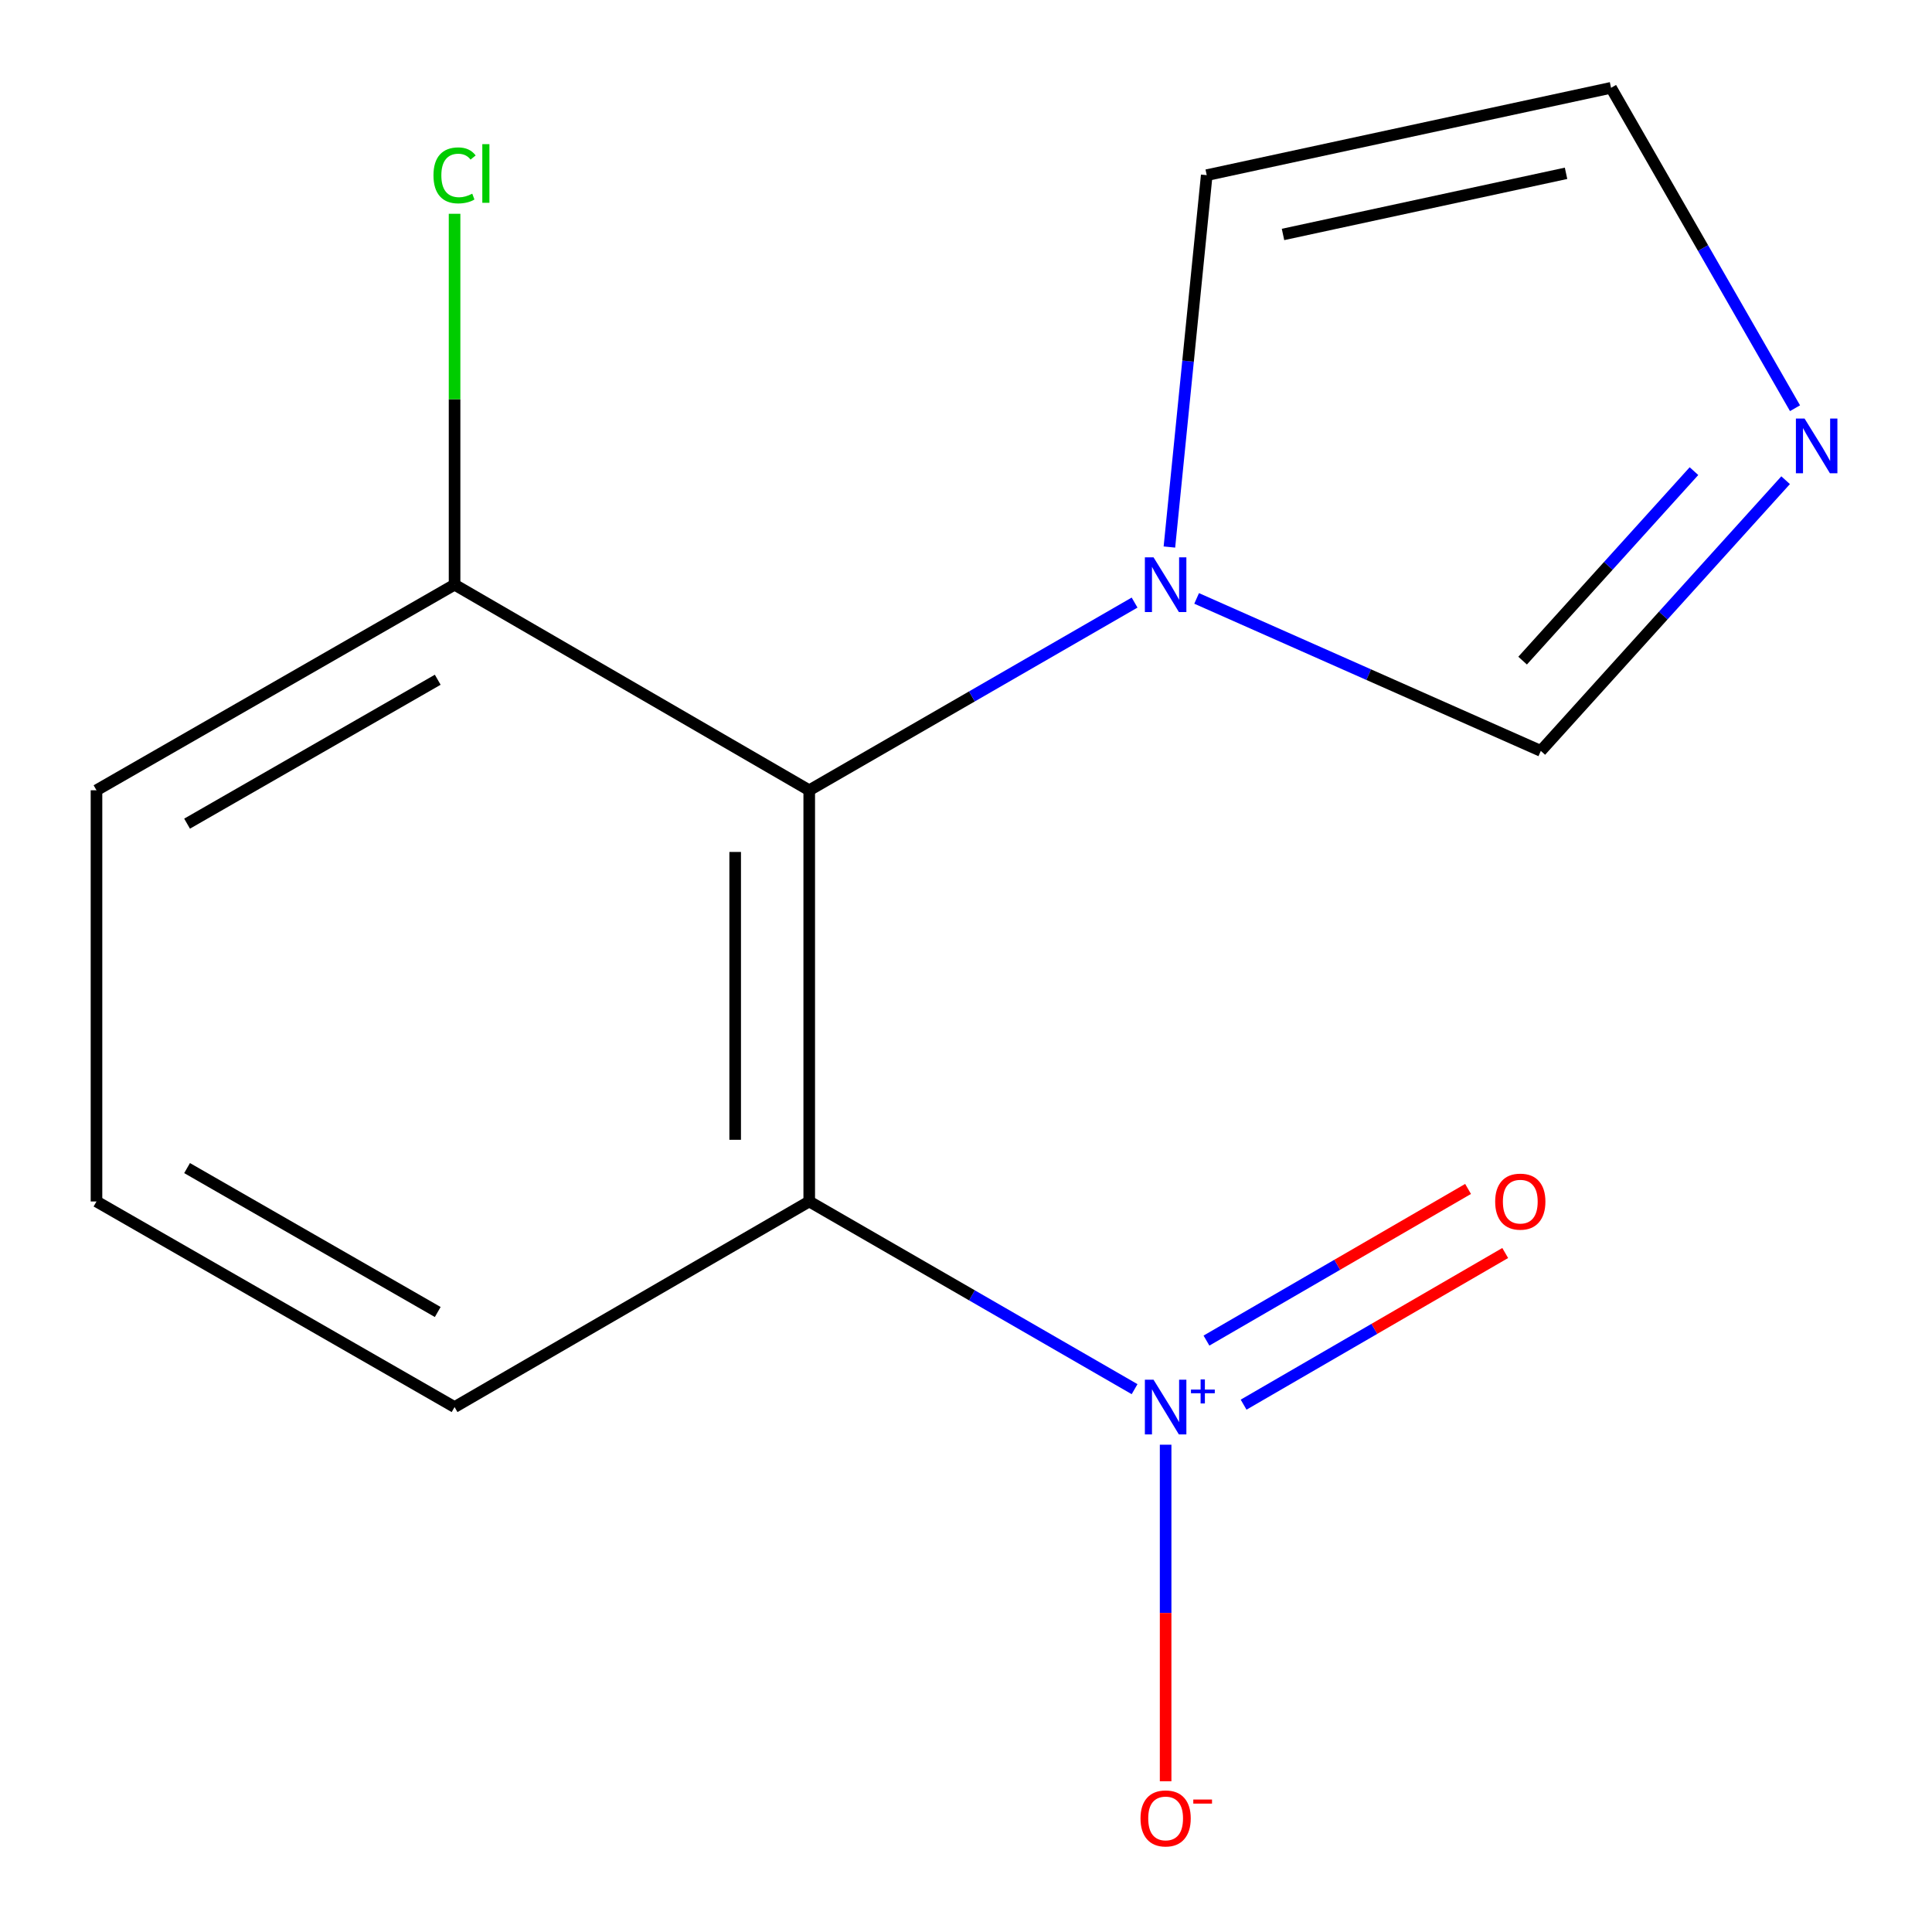<?xml version='1.0' encoding='iso-8859-1'?>
<svg version='1.1' baseProfile='full'
              xmlns='http://www.w3.org/2000/svg'
                      xmlns:rdkit='http://www.rdkit.org/xml'
                      xmlns:xlink='http://www.w3.org/1999/xlink'
                  xml:space='preserve'
width='1000px' height='1000px' viewBox='0 0 1000 1000'>
<!-- END OF HEADER -->
<rect style='opacity:1.0;fill:#FFFFFF;stroke:none' width='1000' height='1000' x='0' y='0'> </rect>
<path class='bond-0' d='M 587.261,719.029 L 503.059,670.454' style='fill:none;fill-rule:evenodd;stroke:#0000FF;stroke-width:6px;stroke-linecap:butt;stroke-linejoin:miter;stroke-opacity:1' />
<path class='bond-0' d='M 503.059,670.454 L 418.858,621.879' style='fill:none;fill-rule:evenodd;stroke:#000000;stroke-width:6px;stroke-linecap:butt;stroke-linejoin:miter;stroke-opacity:1' />
<path class='bond-5' d='M 603.325,747.777 L 603.325,834.877' style='fill:none;fill-rule:evenodd;stroke:#0000FF;stroke-width:6px;stroke-linecap:butt;stroke-linejoin:miter;stroke-opacity:1' />
<path class='bond-5' d='M 603.325,834.877 L 603.325,921.976' style='fill:none;fill-rule:evenodd;stroke:#FF0000;stroke-width:6px;stroke-linecap:butt;stroke-linejoin:miter;stroke-opacity:1' />
<path class='bond-6' d='M 643.687,727.052 L 711.391,687.805' style='fill:none;fill-rule:evenodd;stroke:#0000FF;stroke-width:6px;stroke-linecap:butt;stroke-linejoin:miter;stroke-opacity:1' />
<path class='bond-6' d='M 711.391,687.805 L 779.095,648.557' style='fill:none;fill-rule:evenodd;stroke:#FF0000;stroke-width:6px;stroke-linecap:butt;stroke-linejoin:miter;stroke-opacity:1' />
<path class='bond-6' d='M 624.462,693.889 L 692.166,654.641' style='fill:none;fill-rule:evenodd;stroke:#0000FF;stroke-width:6px;stroke-linecap:butt;stroke-linejoin:miter;stroke-opacity:1' />
<path class='bond-6' d='M 692.166,654.641 L 759.87,615.393' style='fill:none;fill-rule:evenodd;stroke:#FF0000;stroke-width:6px;stroke-linecap:butt;stroke-linejoin:miter;stroke-opacity:1' />
<path class='bond-1' d='M 418.858,621.879 L 418.858,409.045' style='fill:none;fill-rule:evenodd;stroke:#000000;stroke-width:6px;stroke-linecap:butt;stroke-linejoin:miter;stroke-opacity:1' />
<path class='bond-1' d='M 380.524,589.954 L 380.524,440.97' style='fill:none;fill-rule:evenodd;stroke:#000000;stroke-width:6px;stroke-linecap:butt;stroke-linejoin:miter;stroke-opacity:1' />
<path class='bond-10' d='M 418.858,621.879 L 235.284,728.296' style='fill:none;fill-rule:evenodd;stroke:#000000;stroke-width:6px;stroke-linecap:butt;stroke-linejoin:miter;stroke-opacity:1' />
<path class='bond-2' d='M 418.858,409.045 L 503.059,360.47' style='fill:none;fill-rule:evenodd;stroke:#000000;stroke-width:6px;stroke-linecap:butt;stroke-linejoin:miter;stroke-opacity:1' />
<path class='bond-2' d='M 503.059,360.47 L 587.261,311.895' style='fill:none;fill-rule:evenodd;stroke:#0000FF;stroke-width:6px;stroke-linecap:butt;stroke-linejoin:miter;stroke-opacity:1' />
<path class='bond-7' d='M 418.858,409.045 L 235.284,302.627' style='fill:none;fill-rule:evenodd;stroke:#000000;stroke-width:6px;stroke-linecap:butt;stroke-linejoin:miter;stroke-opacity:1' />
<path class='bond-4' d='M 619.375,309.738 L 708.45,349.201' style='fill:none;fill-rule:evenodd;stroke:#0000FF;stroke-width:6px;stroke-linecap:butt;stroke-linejoin:miter;stroke-opacity:1' />
<path class='bond-4' d='M 708.45,349.201 L 797.525,388.664' style='fill:none;fill-rule:evenodd;stroke:#000000;stroke-width:6px;stroke-linecap:butt;stroke-linejoin:miter;stroke-opacity:1' />
<path class='bond-8' d='M 605.281,283.142 L 614.941,186.904' style='fill:none;fill-rule:evenodd;stroke:#0000FF;stroke-width:6px;stroke-linecap:butt;stroke-linejoin:miter;stroke-opacity:1' />
<path class='bond-8' d='M 614.941,186.904 L 624.6,90.666' style='fill:none;fill-rule:evenodd;stroke:#000000;stroke-width:6px;stroke-linecap:butt;stroke-linejoin:miter;stroke-opacity:1' />
<path class='bond-3' d='M 924.234,248.555 L 860.88,318.61' style='fill:none;fill-rule:evenodd;stroke:#0000FF;stroke-width:6px;stroke-linecap:butt;stroke-linejoin:miter;stroke-opacity:1' />
<path class='bond-3' d='M 860.88,318.61 L 797.525,388.664' style='fill:none;fill-rule:evenodd;stroke:#000000;stroke-width:6px;stroke-linecap:butt;stroke-linejoin:miter;stroke-opacity:1' />
<path class='bond-3' d='M 876.796,243.86 L 832.448,292.898' style='fill:none;fill-rule:evenodd;stroke:#0000FF;stroke-width:6px;stroke-linecap:butt;stroke-linejoin:miter;stroke-opacity:1' />
<path class='bond-3' d='M 832.448,292.898 L 788.1,341.936' style='fill:none;fill-rule:evenodd;stroke:#000000;stroke-width:6px;stroke-linecap:butt;stroke-linejoin:miter;stroke-opacity:1' />
<path class='bond-15' d='M 929.097,211.292 L 881.487,128.373' style='fill:none;fill-rule:evenodd;stroke:#0000FF;stroke-width:6px;stroke-linecap:butt;stroke-linejoin:miter;stroke-opacity:1' />
<path class='bond-15' d='M 881.487,128.373 L 833.878,45.455' style='fill:none;fill-rule:evenodd;stroke:#000000;stroke-width:6px;stroke-linecap:butt;stroke-linejoin:miter;stroke-opacity:1' />
<path class='bond-11' d='M 235.284,302.627 L 235.284,206.641' style='fill:none;fill-rule:evenodd;stroke:#000000;stroke-width:6px;stroke-linecap:butt;stroke-linejoin:miter;stroke-opacity:1' />
<path class='bond-11' d='M 235.284,206.641 L 235.284,110.654' style='fill:none;fill-rule:evenodd;stroke:#00CC00;stroke-width:6px;stroke-linecap:butt;stroke-linejoin:miter;stroke-opacity:1' />
<path class='bond-14' d='M 235.284,302.627 L 49.944,409.045' style='fill:none;fill-rule:evenodd;stroke:#000000;stroke-width:6px;stroke-linecap:butt;stroke-linejoin:miter;stroke-opacity:1' />
<path class='bond-14' d='M 226.57,351.833 L 96.832,426.325' style='fill:none;fill-rule:evenodd;stroke:#000000;stroke-width:6px;stroke-linecap:butt;stroke-linejoin:miter;stroke-opacity:1' />
<path class='bond-9' d='M 624.6,90.666 L 833.878,45.455' style='fill:none;fill-rule:evenodd;stroke:#000000;stroke-width:6px;stroke-linecap:butt;stroke-linejoin:miter;stroke-opacity:1' />
<path class='bond-9' d='M 664.086,121.353 L 810.581,89.705' style='fill:none;fill-rule:evenodd;stroke:#000000;stroke-width:6px;stroke-linecap:butt;stroke-linejoin:miter;stroke-opacity:1' />
<path class='bond-12' d='M 235.284,728.296 L 49.944,621.879' style='fill:none;fill-rule:evenodd;stroke:#000000;stroke-width:6px;stroke-linecap:butt;stroke-linejoin:miter;stroke-opacity:1' />
<path class='bond-12' d='M 226.57,679.09 L 96.832,604.598' style='fill:none;fill-rule:evenodd;stroke:#000000;stroke-width:6px;stroke-linecap:butt;stroke-linejoin:miter;stroke-opacity:1' />
<path class='bond-13' d='M 49.944,621.879 L 49.944,409.045' style='fill:none;fill-rule:evenodd;stroke:#000000;stroke-width:6px;stroke-linecap:butt;stroke-linejoin:miter;stroke-opacity:1' />
<path  class='atom-0' d='M 597.065 714.136
L 606.345 729.136
Q 607.265 730.616, 608.745 733.296
Q 610.225 735.976, 610.305 736.136
L 610.305 714.136
L 614.065 714.136
L 614.065 742.456
L 610.185 742.456
L 600.225 726.056
Q 599.065 724.136, 597.825 721.936
Q 596.625 719.736, 596.265 719.056
L 596.265 742.456
L 592.585 742.456
L 592.585 714.136
L 597.065 714.136
' fill='#0000FF'/>
<path  class='atom-0' d='M 616.441 719.241
L 621.431 719.241
L 621.431 713.987
L 623.648 713.987
L 623.648 719.241
L 628.77 719.241
L 628.77 721.142
L 623.648 721.142
L 623.648 726.422
L 621.431 726.422
L 621.431 721.142
L 616.441 721.142
L 616.441 719.241
' fill='#0000FF'/>
<path  class='atom-3' d='M 597.065 288.467
L 606.345 303.467
Q 607.265 304.947, 608.745 307.627
Q 610.225 310.307, 610.305 310.467
L 610.305 288.467
L 614.065 288.467
L 614.065 316.787
L 610.185 316.787
L 600.225 300.387
Q 599.065 298.467, 597.825 296.267
Q 596.625 294.067, 596.265 293.387
L 596.265 316.787
L 592.585 316.787
L 592.585 288.467
L 597.065 288.467
' fill='#0000FF'/>
<path  class='atom-4' d='M 934.035 216.635
L 943.315 231.635
Q 944.235 233.115, 945.715 235.795
Q 947.195 238.475, 947.275 238.635
L 947.275 216.635
L 951.035 216.635
L 951.035 244.955
L 947.155 244.955
L 937.195 228.555
Q 936.035 226.635, 934.795 224.435
Q 933.595 222.235, 933.235 221.555
L 933.235 244.955
L 929.555 244.955
L 929.555 216.635
L 934.035 216.635
' fill='#0000FF'/>
<path  class='atom-6' d='M 590.325 941.21
Q 590.325 934.41, 593.685 930.61
Q 597.045 926.81, 603.325 926.81
Q 609.605 926.81, 612.965 930.61
Q 616.325 934.41, 616.325 941.21
Q 616.325 948.09, 612.925 952.01
Q 609.525 955.89, 603.325 955.89
Q 597.085 955.89, 593.685 952.01
Q 590.325 948.13, 590.325 941.21
M 603.325 952.69
Q 607.645 952.69, 609.965 949.81
Q 612.325 946.89, 612.325 941.21
Q 612.325 935.65, 609.965 932.85
Q 607.645 930.01, 603.325 930.01
Q 599.005 930.01, 596.645 932.81
Q 594.325 935.61, 594.325 941.21
Q 594.325 946.93, 596.645 949.81
Q 599.005 952.69, 603.325 952.69
' fill='#FF0000'/>
<path  class='atom-6' d='M 617.645 931.433
L 627.334 931.433
L 627.334 933.545
L 617.645 933.545
L 617.645 931.433
' fill='#FF0000'/>
<path  class='atom-7' d='M 773.898 621.959
Q 773.898 615.159, 777.258 611.359
Q 780.618 607.559, 786.898 607.559
Q 793.178 607.559, 796.538 611.359
Q 799.898 615.159, 799.898 621.959
Q 799.898 628.839, 796.498 632.759
Q 793.098 636.639, 786.898 636.639
Q 780.658 636.639, 777.258 632.759
Q 773.898 628.879, 773.898 621.959
M 786.898 633.439
Q 791.218 633.439, 793.538 630.559
Q 795.898 627.639, 795.898 621.959
Q 795.898 616.399, 793.538 613.599
Q 791.218 610.759, 786.898 610.759
Q 782.578 610.759, 780.218 613.559
Q 777.898 616.359, 777.898 621.959
Q 777.898 627.679, 780.218 630.559
Q 782.578 633.439, 786.898 633.439
' fill='#FF0000'/>
<path  class='atom-12' d='M 224.364 90.773
Q 224.364 83.733, 227.644 80.053
Q 230.964 76.333, 237.244 76.333
Q 243.084 76.333, 246.204 80.453
L 243.564 82.613
Q 241.284 79.613, 237.244 79.613
Q 232.964 79.613, 230.684 82.493
Q 228.444 85.333, 228.444 90.773
Q 228.444 96.373, 230.764 99.253
Q 233.124 102.133, 237.684 102.133
Q 240.804 102.133, 244.444 100.253
L 245.564 103.253
Q 244.084 104.213, 241.844 104.773
Q 239.604 105.333, 237.124 105.333
Q 230.964 105.333, 227.644 101.573
Q 224.364 97.813, 224.364 90.773
' fill='#00CC00'/>
<path  class='atom-12' d='M 249.644 74.613
L 253.324 74.613
L 253.324 104.973
L 249.644 104.973
L 249.644 74.613
' fill='#00CC00'/>
</svg>
